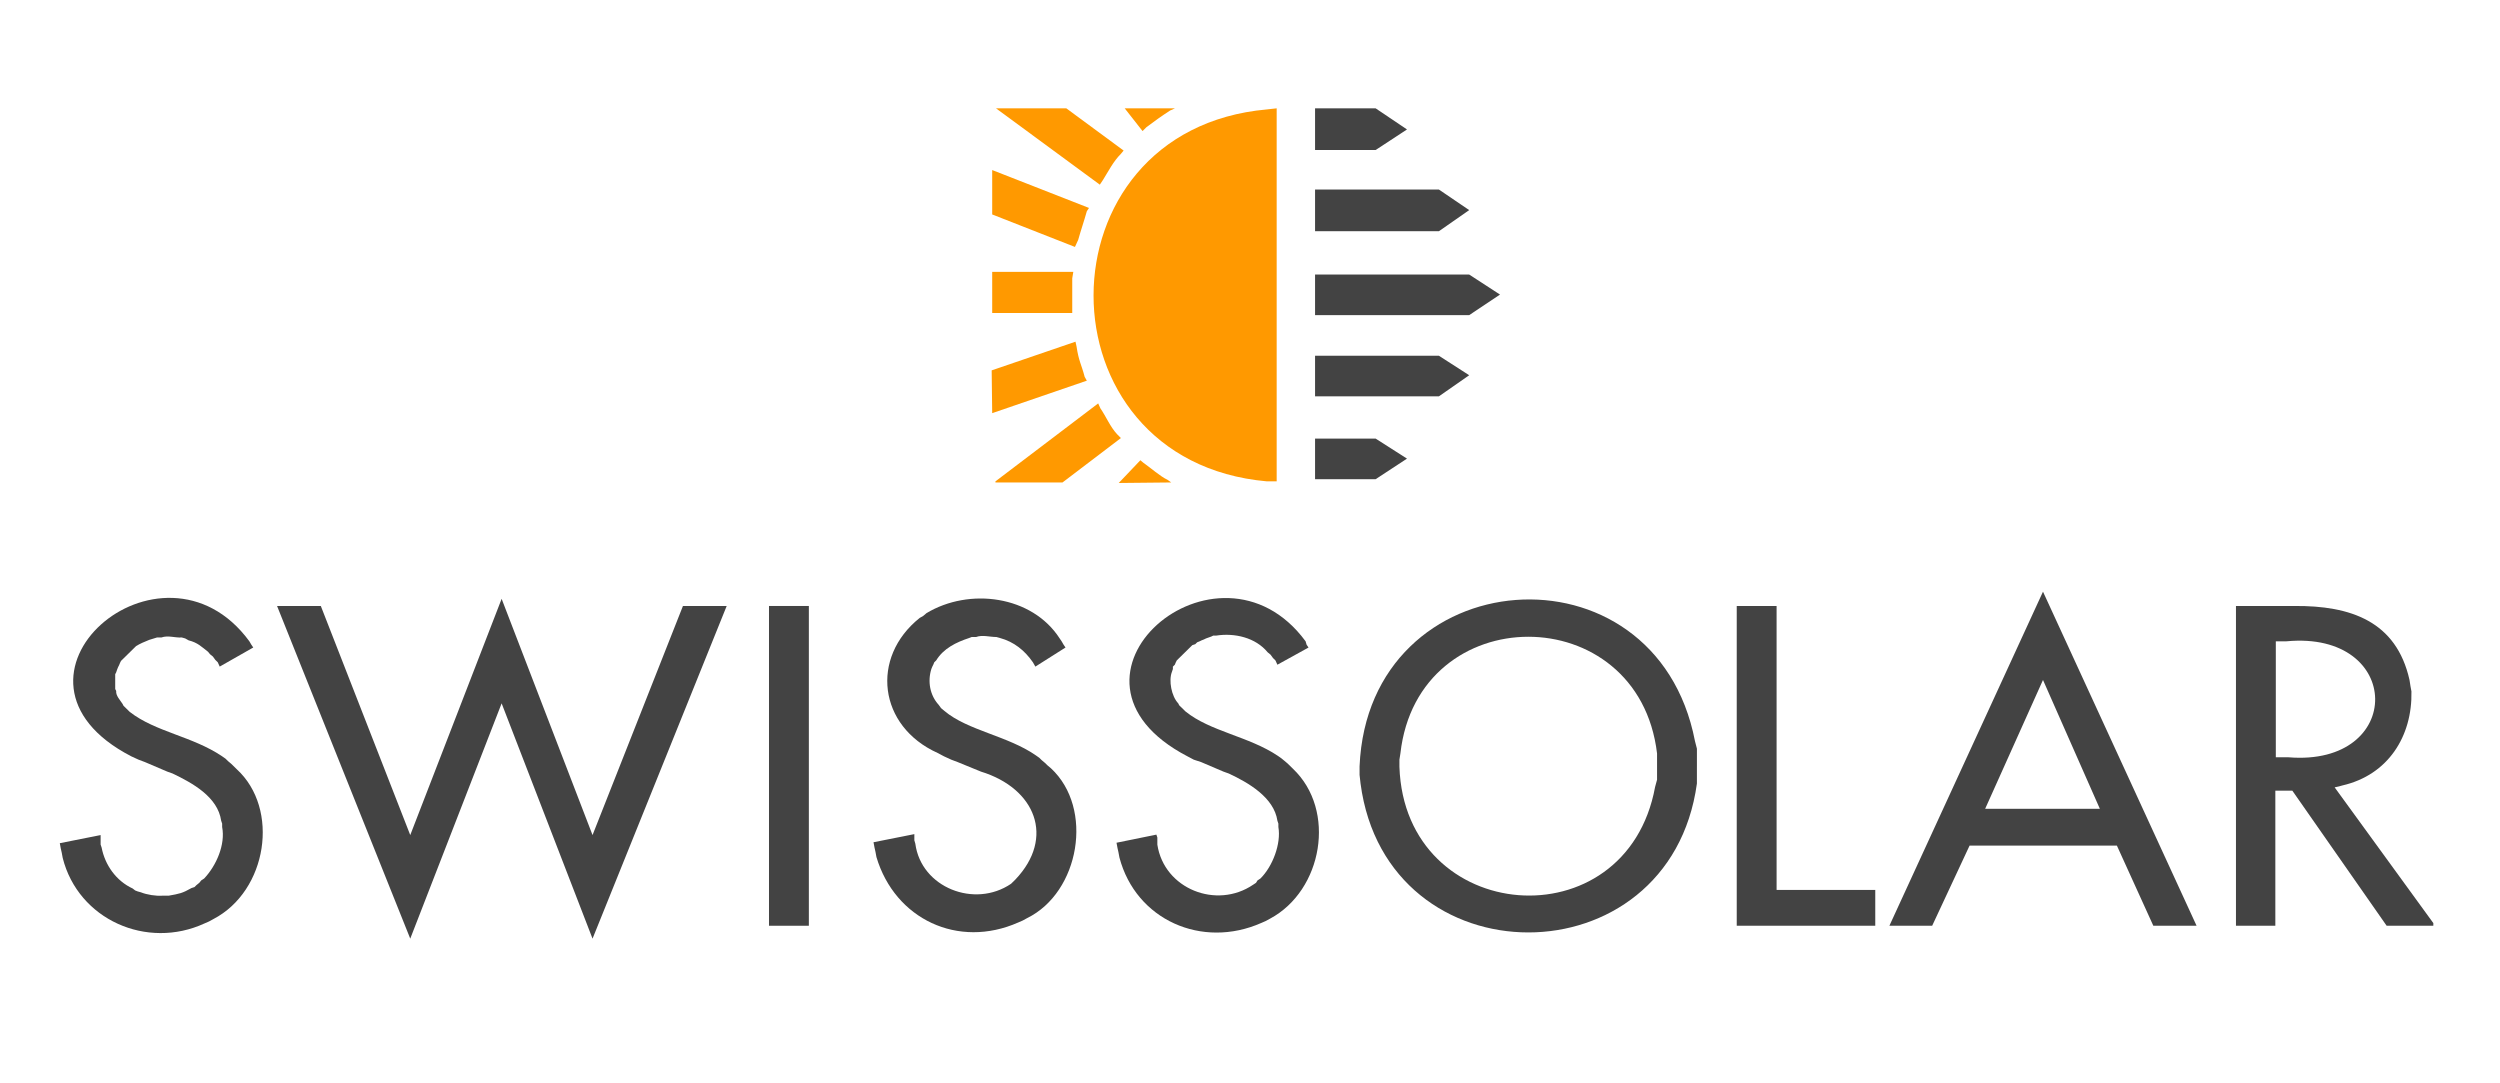 <svg width="300" height="130" viewBox="0 0 300 130" fill="none" xmlns="http://www.w3.org/2000/svg">
<g clip-path="url(#clip0_294_817)">
<path fill-rule="evenodd" clip-rule="evenodd" d="M26.366 79.991L26.133 79.475L25.841 79.189L25.549 78.788L25.199 78.502L24.966 78.215C24.149 77.585 23.741 77.127 22.633 76.841L22.225 76.612L21.816 76.497C21 76.555 20.183 76.211 19.366 76.497H18.842L17.908 76.784C17.325 77.013 16.8 77.242 16.333 77.528L14.759 79.075L14.525 79.304L14.409 79.533L14.292 79.819L14.175 80.048L14.059 80.335L13.942 80.678L13.825 80.907V82.683L13.942 82.912C13.884 83.484 14.409 84 14.7 84.458L14.817 84.687L15.575 85.432C18.667 87.837 23.1 88.353 26.658 90.758L27.066 91.044L27.358 91.331L27.766 91.674L28.407 92.305C33.599 97.058 32.082 106.909 25.608 110.288L25.083 110.575L24.558 110.804C17.617 114.011 9.392 110.345 7.526 102.957L7.409 102.327L7.292 101.812L7.176 101.182L12.075 100.208V101.354L12.192 101.697C12.6 103.816 13.942 105.706 15.925 106.623L16.217 106.852L16.508 106.966L16.917 107.081C17.617 107.367 18.725 107.539 19.483 107.482H20.241C21.525 107.253 21.875 107.195 22.983 106.565L23.333 106.451L23.566 106.222L23.916 105.935L24.149 105.649L24.5 105.42C25.958 103.874 27.066 101.354 26.658 99.234V98.834L26.541 98.49C26.133 95.626 23.1 93.965 20.708 92.82L20.067 92.591L17.383 91.445L16.625 91.159L15.75 90.758C-2.39 81.365 19.425 62.637 29.924 76.955L30.157 77.356L30.391 77.7" fill="#434343"/>
<path fill-rule="evenodd" clip-rule="evenodd" d="M49.23 100.209L60.196 71.859L71.104 100.209L81.953 72.719H87.202L71.104 112.638L60.196 84.402L49.23 112.638L33.248 72.719H38.498" fill="#434343"/>
<path d="M97.062 72.717H92.279V111.09H97.062V72.717Z" fill="#434343"/>
<path fill-rule="evenodd" clip-rule="evenodd" d="M124.243 79.993L123.95 79.477C122.959 78.046 121.675 77.015 119.985 76.556L119.576 76.442C118.76 76.442 117.884 76.156 117.127 76.442H116.602L116.31 76.556C114.735 77.072 113.218 77.816 112.344 79.248L112.111 79.477L111.994 79.764L111.878 79.993L111.762 80.279C111.295 81.768 111.587 83.429 112.637 84.575L112.928 84.975L113.337 85.319C116.137 87.667 120.92 88.297 124.303 90.645L124.711 90.932L125.003 91.218L125.411 91.562L125.703 91.848L126.112 92.192C131.303 97.003 129.553 107.083 123.253 110.175L122.728 110.462L122.204 110.691C114.971 113.898 107.388 110.29 105.172 102.845L105.056 102.215L104.939 101.699L104.822 101.069L109.722 100.095V100.84L109.839 101.241C110.538 106.51 116.954 109.03 121.329 106.052L121.854 105.536C126.637 100.496 124.246 94.597 117.713 92.593L114.913 91.447L114.154 91.161L113.279 90.76L112.521 90.359C105.405 87.152 104.413 78.905 110.363 74.151L110.771 73.922L111.179 73.578C116.312 70.486 123.837 71.459 127.162 76.614L127.395 76.957L127.628 77.358L127.861 77.702" fill="#434343"/>
<path fill-rule="evenodd" clip-rule="evenodd" d="M153.287 79.766L153.053 79.25L152.761 78.964L152.469 78.563L152.119 78.276C150.661 76.501 148.153 75.928 145.936 76.272H145.586L145.353 76.386L144.712 76.615L144.479 76.73L144.187 76.844L143.954 76.959L143.662 77.074L143.429 77.303L143.079 77.417L142.845 77.646L141.445 79.021L141.213 79.25L141.096 79.479L140.98 79.766L140.747 79.995V80.281L140.63 80.624C140.222 81.656 140.572 83.546 141.389 84.404L141.505 84.634L142.264 85.378C145.238 87.784 149.846 88.356 153.347 90.704L153.755 90.991L154.105 91.277L154.513 91.621L155.155 92.251C160.404 97.234 158.713 106.855 152.414 110.235L151.889 110.521L151.364 110.75C144.248 113.9 136.315 110.406 134.332 102.904L134.215 102.274L134.099 101.758L133.982 101.128L138.765 100.155L138.882 100.498V101.357C139.699 106.684 145.997 109.146 150.373 106.168L150.723 105.939L150.898 105.653L151.248 105.424C152.706 103.992 153.756 101.243 153.406 99.238V98.837L153.29 98.494C152.882 95.687 149.79 93.912 147.457 92.824L146.816 92.594L144.132 91.449L143.258 91.163L142.499 90.762C124.359 81.312 146.174 62.698 156.672 76.959L156.789 77.36L157.023 77.704" fill="#434343"/>
<path fill-rule="evenodd" clip-rule="evenodd" d="M198.846 91.961V90.415C196.629 71.744 170.148 71.744 168.048 90.415L167.931 91.16V92.019C168.573 111.091 195.171 113.21 198.613 94.424L198.847 93.565L198.846 91.961ZM203.629 91.961V94.023C200.362 117.849 166.414 117.849 163.265 94.023L163.148 92.992V91.961C164.198 67.162 198.671 64.528 203.395 88.926L203.63 89.842V91.961H203.629Z" fill="#434343"/>
<path fill-rule="evenodd" clip-rule="evenodd" d="M213.192 106.794H225.032V111.09H208.408V72.717H213.191" fill="#434343"/>
<path fill-rule="evenodd" clip-rule="evenodd" d="M245.159 81.596L238.217 97.059H251.984L245.159 81.596ZM236.351 101.469L231.86 111.091H226.727L245.159 71L263.59 111.091H258.399L254.025 101.469H236.351Z" fill="#434343"/>
<path fill-rule="evenodd" clip-rule="evenodd" d="M273.099 90.874H274.615C288.614 92.019 288.439 75.639 274.381 76.956H273.098V90.874H273.099ZM292.231 111.091H286.398L275.083 94.883H273.041V111.091H268.316V72.718H275.316C282.082 72.661 287.565 74.551 289.141 81.595L289.257 82.34L289.373 82.97C289.49 88.353 286.573 92.993 281.09 94.253L280.682 94.367L280.157 94.482L292.231 111.091H292.231Z" fill="#434343"/>
</g>
<path fill-rule="evenodd" clip-rule="evenodd" d="M153.201 57.763H152.033C124.259 55.294 124.323 15.599 152.033 13.13L153.201 13" fill="#FF9900"/>
<path fill-rule="evenodd" clip-rule="evenodd" d="M128.798 32.621H119.064V37.559H128.669V33.401" fill="#FF9900"/>
<path fill-rule="evenodd" clip-rule="evenodd" d="M119.064 20.406V25.734L128.993 29.632L129.382 28.787C129.707 27.618 130.096 26.513 130.421 25.344L130.681 24.954" fill="#FF9900"/>
<path fill-rule="evenodd" clip-rule="evenodd" d="M119.064 49.578L130.42 45.68L130.161 45.225C129.771 43.731 129.448 43.341 129.187 41.587L129.058 41.002L119 44.445" fill="#FF9900"/>
<path fill-rule="evenodd" clip-rule="evenodd" d="M127.502 57.894L134.509 52.566L134.055 52.111C133.211 51.202 132.758 50.032 132.043 48.993L131.783 48.408L119.453 57.764V57.894" fill="#FF9900"/>
<path fill-rule="evenodd" clip-rule="evenodd" d="M140.544 57.894L140.089 57.569C139.246 57.179 138.078 56.14 137.234 55.555L136.844 55.23L134.248 57.959" fill="#FF9900"/>
<path fill-rule="evenodd" clip-rule="evenodd" d="M127.956 13H119.52L131.979 22.16L132.369 21.576C133.017 20.536 133.601 19.367 134.511 18.457L134.835 18.067" fill="#FF9900"/>
<path fill-rule="evenodd" clip-rule="evenodd" d="M134.965 13L137.106 15.729L137.561 15.274C138.599 14.494 139.312 13.975 140.416 13.26L141 13" fill="#FF9900"/>
<path fill-rule="evenodd" clip-rule="evenodd" d="M168.838 15.534L165.075 13H157.807V18.003H165.075" fill="#434343"/>
<path fill-rule="evenodd" clip-rule="evenodd" d="M176.302 25.213L172.668 22.744H157.807V27.747H172.668" fill="#434343"/>
<path fill-rule="evenodd" clip-rule="evenodd" d="M180 35.349L176.302 32.945H157.807V37.818H176.302" fill="#434343"/>
<path fill-rule="evenodd" clip-rule="evenodd" d="M176.302 45.028L172.668 42.69H157.807V47.562H172.668" fill="#434343"/>
<path fill-rule="evenodd" clip-rule="evenodd" d="M168.838 55.035L165.075 52.631H157.807V57.503H165.075" fill="#434343"/>
<defs>
<clipPath id="clip0_294_817">
<rect width="285" height="42" fill="white" transform="translate(7 71)"/>
</clipPath>
</defs>
</svg>
